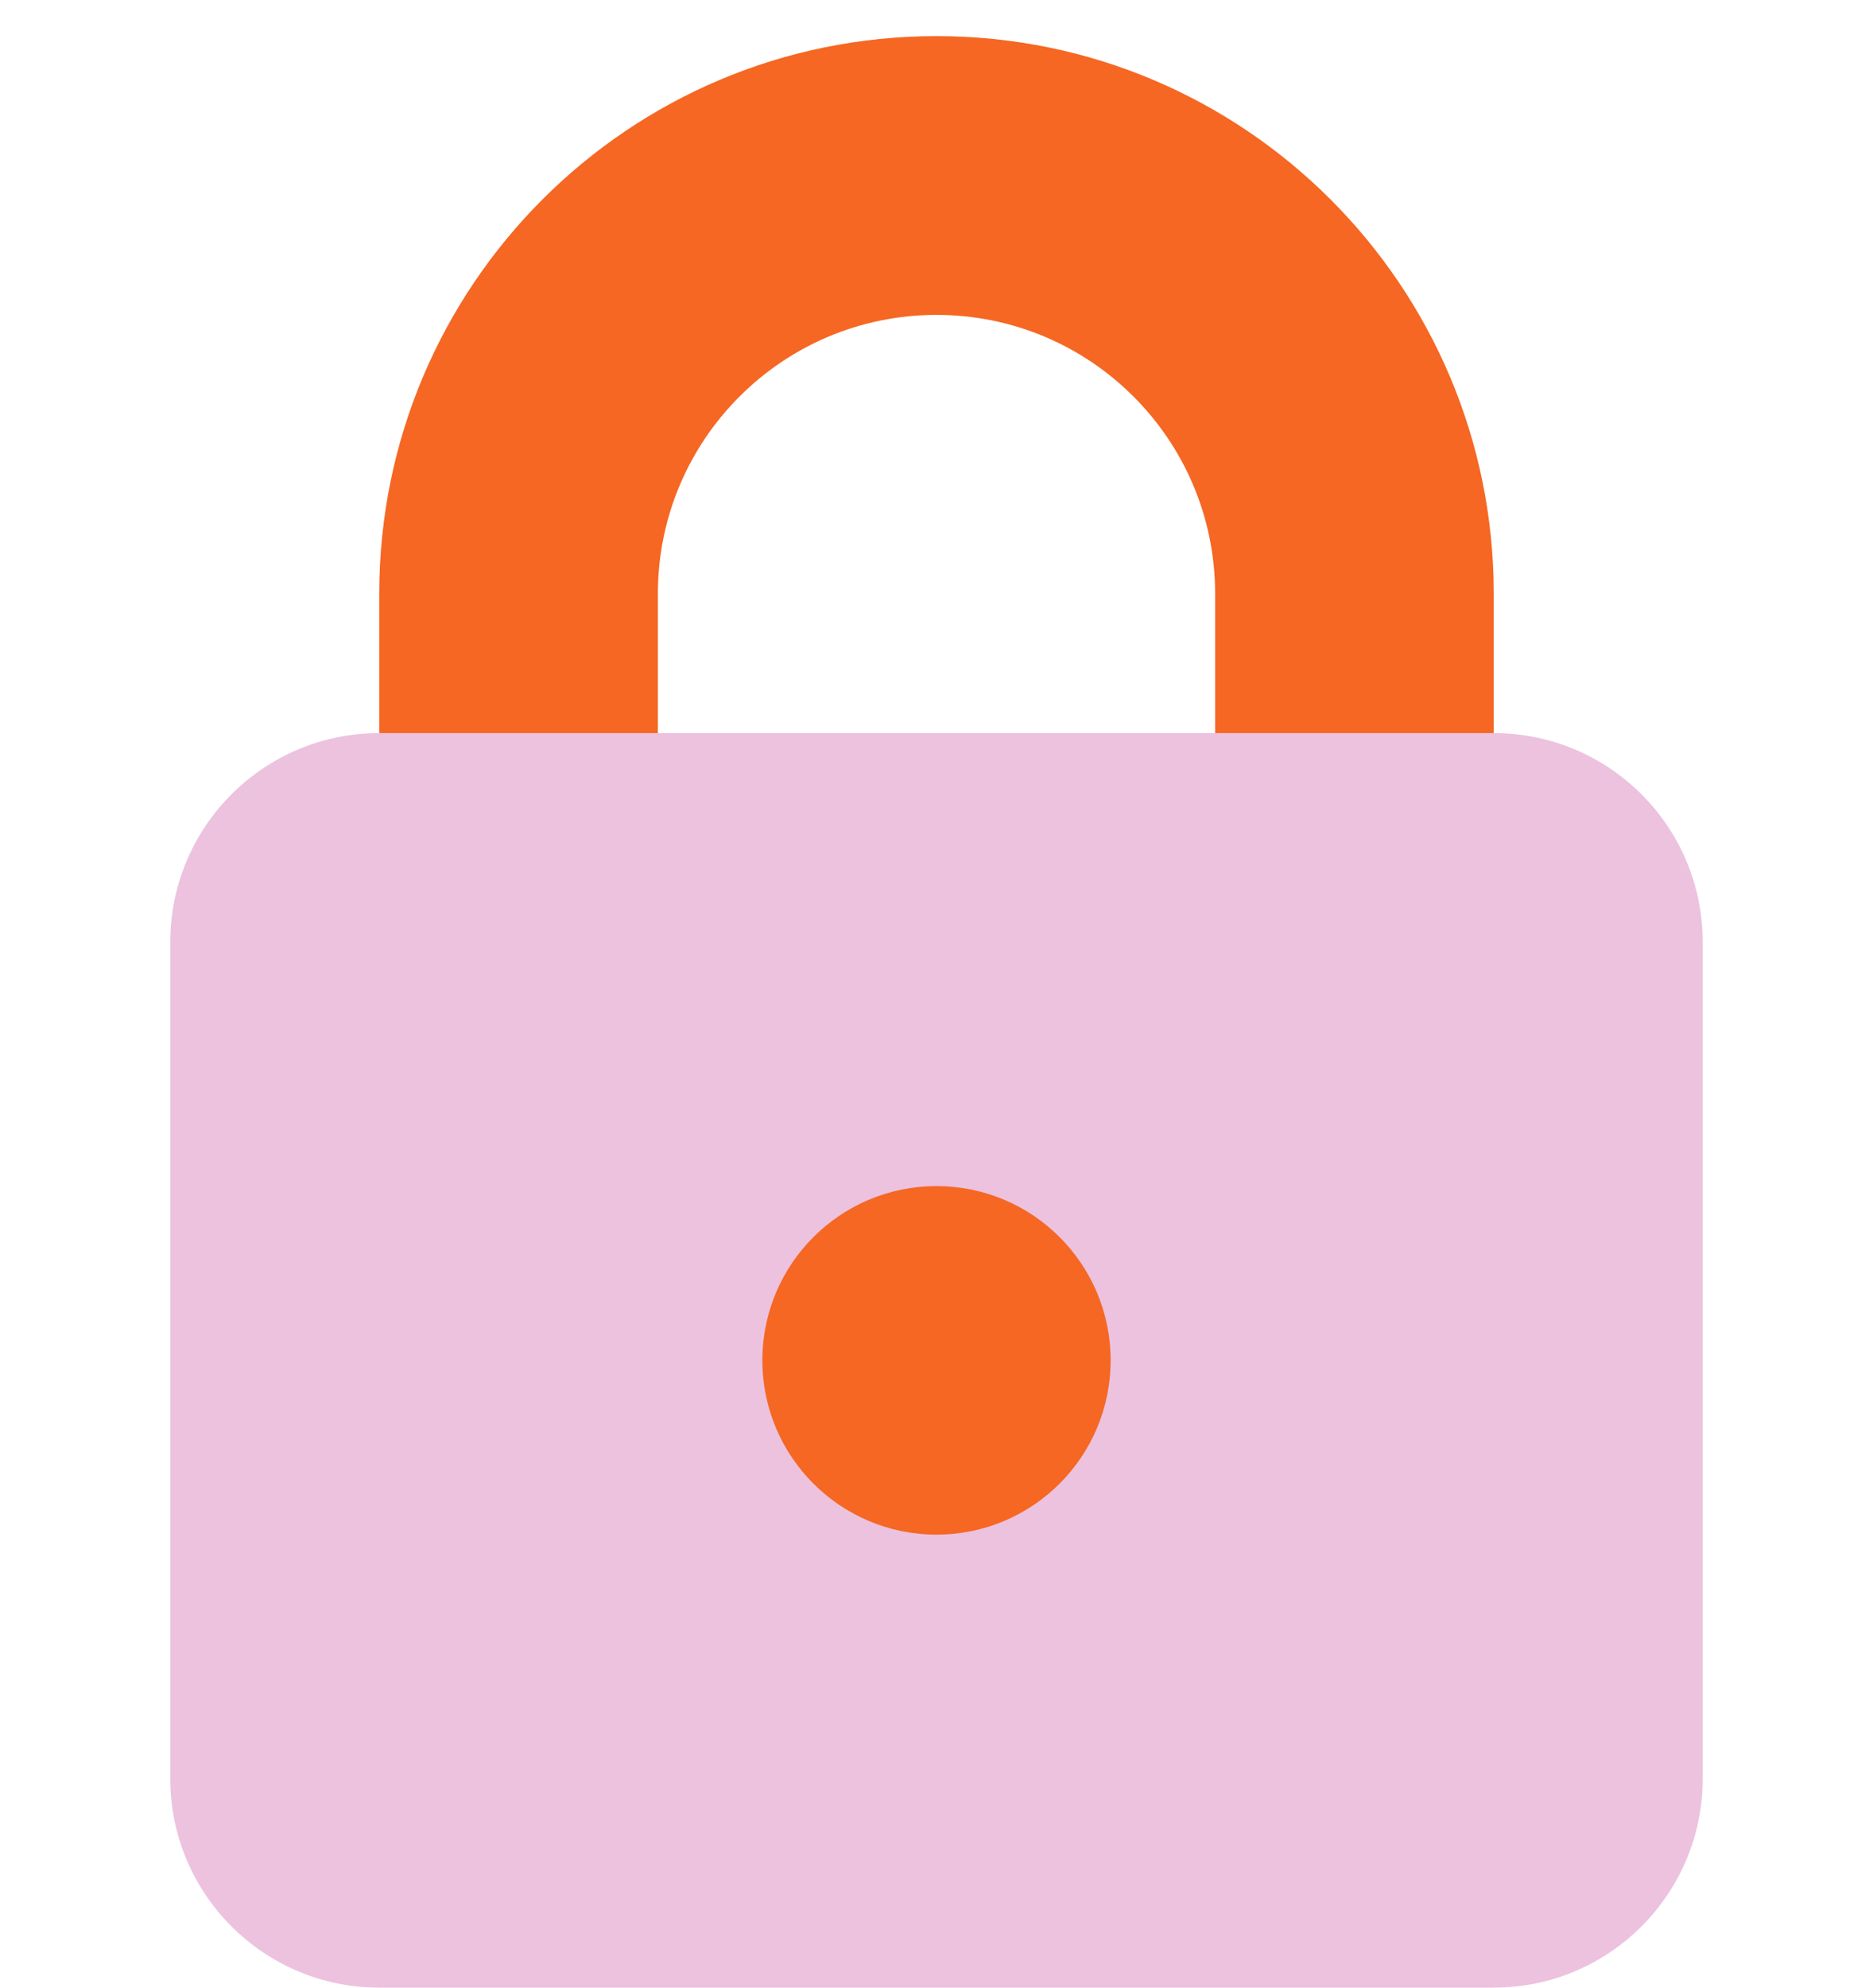 <?xml version="1.0" encoding="UTF-8"?> <svg xmlns="http://www.w3.org/2000/svg" width="33" height="35" viewBox="0 0 33 35" fill="none"><path fill-rule="evenodd" clip-rule="evenodd" d="M16.5 5.545C13.789 5.545 11.591 7.743 11.591 10.454V14.136C11.591 15.492 10.492 16.591 9.136 16.591C7.781 16.591 6.682 15.492 6.682 14.136V10.454C6.682 5.032 11.078 0.636 16.5 0.636C21.922 0.636 26.318 5.032 26.318 10.454V14.136C26.318 15.492 25.219 16.591 23.864 16.591C22.508 16.591 21.409 15.492 21.409 14.136V10.454C21.409 7.743 19.211 5.545 16.5 5.545Z" fill="#F56723"></path><path d="M3 16.591C3 14.557 4.648 12.909 6.682 12.909H26.318C28.352 12.909 30 14.557 30 16.591V31.318C30 33.351 28.352 35 26.318 35H6.682C4.648 35 3 33.351 3 31.318V16.591Z" fill="#ECC2DF"></path><path d="M16.5 27.023C18.195 27.023 19.568 25.649 19.568 23.954C19.568 22.26 18.195 20.886 16.5 20.886C14.805 20.886 13.432 22.26 13.432 23.954C13.432 25.649 14.805 27.023 16.5 27.023Z" fill="#F56723"></path></svg> 